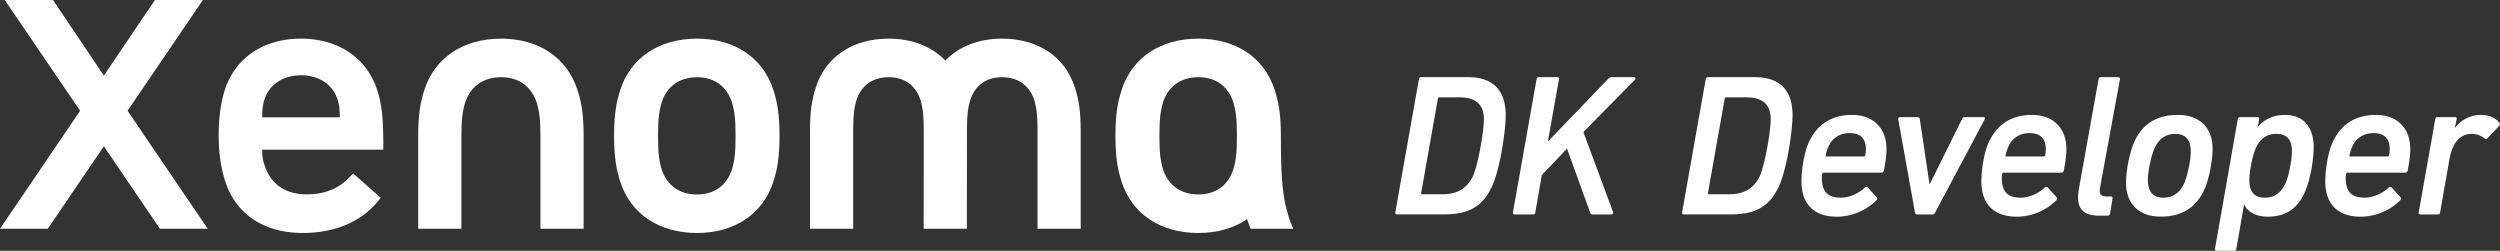 <svg id="レイヤー_1" data-name="レイヤー 1" xmlns="http://www.w3.org/2000/svg" viewBox="0 0 3098.26 310.79"><rect x="0" y="0" width="3098.26" height="310.79" fill="#333333" stroke="none"/><defs><style>.cls-1{fill:#fff;}</style></defs><path class="cls-1" d="M1900.18,239.84a2.73,2.73,0,0,1,2.75-2.5h58c32.28,0,46.79,17.51,46.79,47,0,21-7.51,69.56-17.76,90.08-12.26,25.27-31,33-58.8,33h-58a2.07,2.07,0,0,1-2.26-2.5Zm4,142.62h25c18,0,30-6.5,37.79-22,6-12.51,13.76-55.29,13.76-70.56,0-19.76-11-27.52-30.53-27.52h-25c-1,0-1.25.5-1.5,1.5L1902.93,381C1902.68,382,1903.18,382.46,1904.18,382.46Z" transform="translate(-141.71 -141.73)"/><path class="cls-1" d="M2046,239.84a2.73,2.73,0,0,1,2.75-2.5h23a1.91,1.91,0,0,1,2,2.5L2060,317.16l74.81-77.82c1.76-1.5,2.76-2,4.51-2h27.77c1.25,0,2,1.75.75,3.25L2104,305.4l36.78,99.08c.5,1.75-.25,3-2.25,3h-22.77c-2,0-2.75-.5-3.25-2l-28.78-79.56-31.28,32.77-8,46.29c-.25,1.5-1,2.5-2.5,2.5h-23a2.07,2.07,0,0,1-2.26-2.5Z" transform="translate(-141.71 -141.73)"/><path class="cls-1" d="M2255.62,239.84a2.73,2.73,0,0,1,2.75-2.5h58.05c32.28,0,46.79,17.51,46.79,47,0,21-7.5,69.56-17.76,90.08-12.26,25.27-31,33-58.8,33H2228.6a2.07,2.07,0,0,1-2.26-2.5Zm4,142.62h25c18,0,30-6.5,37.79-22,6-12.51,13.76-55.29,13.76-70.56,0-19.76-11-27.52-30.53-27.52h-25c-1,0-1.25.5-1.5,1.5L2258.37,381C2258.12,382,2258.62,382.46,2259.62,382.46Z" transform="translate(-141.71 -141.73)"/><path class="cls-1" d="M2374.29,366.45c0-14.26,3.25-36.53,9.76-49.79,10-20.52,27-32.53,53.29-32.53,24,0,42.29,14.76,42.29,42.29,0,6.5-.75,13.76-3.25,26.77a3,3,0,0,1-3,2.5h-71.57a1.65,1.65,0,0,0-1.75,1.5,17,17,0,0,0-.5,5c0,18,8.26,24.52,23.27,24.52,11.51,0,22.77-5.76,30-12.51,1.5-1.25,2.75-1,3.75,0L2467.37,386a2.8,2.8,0,0,1-.25,4,70.17,70.17,0,0,1-49,20.27C2389.05,410.24,2374.29,394,2374.29,366.45Zm77.07-30.78a1.9,1.9,0,0,0,2-1.5,42.25,42.25,0,0,0,.75-7.5c0-13.77-7.26-20-20.27-20-11.26,0-20.77,5.5-25.77,16a52,52,0,0,0-3.75,11.51c-.25,1,0,1.5,1,1.5Z" transform="translate(-141.71 -141.73)"/><path class="cls-1" d="M2517.69,407.48a2.73,2.73,0,0,1-2.76-2.5l-20.76-115.6c0-1.5.5-2.5,2.25-2.5h22c1.25,0,2.25.75,2.5,2.5l12,80.32h.5l39.78-80.32c.75-1.75,1.75-2.5,3.26-2.5h23.27c1.5,0,2.5,1,1.75,2.5L2540,405c-.75,1.5-1.5,2.5-3.25,2.5Z" transform="translate(-141.71 -141.73)"/><path class="cls-1" d="M2597.25,366.45c0-14.26,3.25-36.53,9.76-49.79,10-20.52,27-32.53,53.29-32.53,24,0,42.29,14.76,42.29,42.29,0,6.5-.75,13.76-3.25,26.77a3,3,0,0,1-3,2.5h-71.57a1.65,1.65,0,0,0-1.75,1.5,17,17,0,0,0-.5,5c0,18,8.26,24.52,23.27,24.52,11.51,0,22.77-5.76,30-12.51,1.5-1.25,2.75-1,3.75,0L2690.33,386a2.8,2.8,0,0,1-.25,4,70.19,70.19,0,0,1-49,20.27C2612,410.24,2597.25,394,2597.25,366.45Zm77.07-30.78a1.9,1.9,0,0,0,2-1.5,42.25,42.25,0,0,0,.75-7.5c0-13.77-7.26-20-20.27-20-11.26,0-20.77,5.5-25.77,16a52,52,0,0,0-3.75,11.51c-.25,1,0,1.5,1,1.5Z" transform="translate(-141.71 -141.73)"/><path class="cls-1" d="M2743.47,409c-22.52,0-29.27-11-25.27-33.78l24.27-135.37a2.68,2.68,0,0,1,2.5-2.5h21.77a2.07,2.07,0,0,1,2.25,2.5l-24.77,134.87c-1.25,7.5,1.25,10.51,8.76,10.51h4.75a1.92,1.92,0,0,1,2,2.5l-3,18.76a3,3,0,0,1-3,2.51Z" transform="translate(-141.71 -141.73)"/><path class="cls-1" d="M2776.47,368.2c0-14.76,4.51-39.28,11.26-52.79,10.76-22,29-31.28,53.3-31.28,26.52,0,42.78,15.76,42.78,42,0,14.76-4.5,39.28-11.26,52.79-11,22-29,31.28-53.29,31.28C2792.74,410.24,2776.47,394.47,2776.47,368.2Zm71.56,2c4.76-9.76,8.76-31,8.76-40,0-14.26-5.5-22.52-19.52-22.52-11.51,0-19.76,6-25,16.76-4.75,9.51-8.75,30.78-8.75,39.79,0,14.26,5.5,22.52,19.51,22.52C2834.52,386.72,2842.78,380.71,2848,370.2Z" transform="translate(-141.71 -141.73)"/><path class="cls-1" d="M2889,452.52a2.07,2.07,0,0,1-2.25-2.5L2915,289.38a2.73,2.73,0,0,1,2.75-2.5h21.77a1.91,1.91,0,0,1,2,2.5l-1.75,9.51h.25c7.25-8.51,18-14.76,33.78-14.76,22.52,0,35.28,15.51,35.28,39.78,0,16-4.51,43.29-12.26,58.8-9.76,19.52-24.52,27.53-44.54,27.53-16.52,0-25.52-7-29.28-15h-.25l-9.5,54.8c-.25,1.5-1,2.5-2.51,2.5Zm84.58-82.32c4.5-9,8.5-30.27,8.5-40.78,0-14-5.5-21.77-19.26-21.77-11.26,0-19.77,5.5-25,16.51-4.26,8.51-8.51,30-8.51,40.79,0,13.76,5.5,21.77,19.27,21.77C2959.78,386.72,2968.28,381,2973.54,370.2Z" transform="translate(-141.71 -141.73)"/><path class="cls-1" d="M3023.45,366.45c0-14.26,3.25-36.53,9.76-49.79,10-20.52,27-32.53,53.29-32.53,24,0,42.29,14.76,42.29,42.29,0,6.5-.75,13.76-3.25,26.77a3,3,0,0,1-3,2.5H3051a1.65,1.65,0,0,0-1.75,1.5,17,17,0,0,0-.5,5c0,18,8.26,24.52,23.27,24.52,11.51,0,22.77-5.76,30-12.51,1.5-1.25,2.75-1,3.75,0L3116.53,386a2.8,2.8,0,0,1-.25,4,70.19,70.19,0,0,1-49,20.27C3038.21,410.24,3023.45,394,3023.45,366.45Zm77.07-30.78a1.9,1.9,0,0,0,2-1.5,42.25,42.25,0,0,0,.75-7.5c0-13.77-7.26-20-20.27-20-11.26,0-20.77,5.5-25.77,16a52.5,52.5,0,0,0-3.76,11.51c-.25,1,0,1.5,1,1.5Z" transform="translate(-141.71 -141.73)"/><path class="cls-1" d="M3141.47,407.48a2.07,2.07,0,0,1-2.25-2.5l20.52-115.6a2.73,2.73,0,0,1,2.75-2.5h21.77a1.91,1.91,0,0,1,2,2.5L3184,300.14h.25a40,40,0,0,1,32.28-16c9.75,0,18,3.5,22.77,9.76.75,1.25,1,2.25,0,3.5l-14.77,15.51c-1.25,1.25-2.25,1.51-3.5.5a25,25,0,0,0-16-5.75c-15.52,0-24.27,12-27.78,31.78L3165.74,405c-.25,1.5-1,2.5-2.5,2.5Z" transform="translate(-141.71 -141.73)"/><path class="cls-1" d="M393.14,141.73H333.79l-62.93,93a.53.53,0,0,1-.88,0l-62.61-93H147.59L241,279,141.71,425.2h59.22L270,323.69a.53.53,0,0,1,.88,0l69,101.51h59.25L299.81,279Z" transform="translate(-141.71 -141.73)"/><path class="cls-1" d="M514.51,189.63c-45.87,0-81.23,23.41-94.14,63.55-4.77,14.82-7.64,33-7.64,56.87s3.34,41.57,8.12,56.38c12.9,40.14,47.31,64,96,64,42.91,0,76.33-15.83,96.67-43.68l-34.07-30s-1.43,1.47-3.82,3.86c-11.47,12.42-28.2,22-54,22s-44-12.42-51.61-34.88a49.62,49.62,0,0,1-3.26-20.55h150v-4.78c0-37.27-2.39-53-7.64-69.29C596.22,214,561.82,189.63,514.51,189.63Zm48.23,97.48h-96c-.24-9.69.7-16.07,2.83-22.46C475.81,246,493,235,515,235c21.5,0,38.71,11,44.92,29.63C562,271,563,277.42,562.74,287.11Z" transform="translate(-141.71 -141.73)"/><path class="cls-1" d="M762.72,189.63c-46.83,0-82.19,23.41-95.09,63.55-5.26,16.25-7.64,31.54-7.64,56.87V425.21h53.52V311.5c0-20,1-30.71,4.87-43.38,6.82-19.5,22.42-30.71,44.35-30.71s37,11.21,43.87,30.71c3.9,12.67,4.88,23.4,4.88,43.38V425.21H865V310.05c0-25.33-2.38-40.62-7.64-56.87C844.44,213,809.08,189.63,762.72,189.63Z" transform="translate(-141.71 -141.73)"/><path class="cls-1" d="M1005.51,189.63c-46.83,0-82.19,23.41-95.09,63.55-5.26,16.25-7.65,31.54-7.65,56.87s2.39,40.61,7.65,56.86c12.9,40.14,48.26,63.56,95.09,63.56,46.35,0,81.71-23.42,94.62-63.56,5.25-16.25,7.64-31.54,7.64-56.86s-2.39-40.62-7.64-56.87C1087.22,213,1051.86,189.63,1005.51,189.63Zm43,163c-6.69,19.11-21.5,30.1-43,30.1s-36.79-11-43.48-30.1c-3.83-11.95-4.78-22.94-4.78-42.53s1-30.11,4.78-42.53c6.69-19.12,22-30.11,43.48-30.11s36.32,11,43,30.11c3.82,12.42,4.78,22.94,4.78,42.53S1052.34,340.63,1048.52,352.58Z" transform="translate(-141.71 -141.73)"/><path class="cls-1" d="M1473.75,249.92c-12.24-38.08-45.79-60.29-90.22-60.29-29,0-53.44,9.66-70.25,27.14-16.81-17.48-41.26-27.14-70.25-27.14-44.43,0-78,22.21-90.22,60.29-5,15.42-7.25,29.92-7.25,54V425.21h53.52l0-121.68c0-17.84.87-27.41,4.35-38.72,6.1-17.41,20-27.41,39.6-27.41s33.06,10,39.16,27.41c3.48,11.31,4.35,20.88,4.35,38.72l-.11,121.68h53.52l.12-121.34c0-.11,0-.22,0-.33h0c0-17.84.87-27.41,4.35-38.72,6.09-17.41,19.57-27.41,39.15-27.41s33.51,10,39.6,27.41c3.48,11.31,4.35,20.88,4.35,38.72V425.21H1481l0-121.34C1481,279.84,1478.74,265.34,1473.75,249.92Z" transform="translate(-141.71 -141.73)"/><path class="cls-1" d="M1729.1,310.67c0-.21,0-.41,0-.62,0-25.33-2.39-40.62-7.65-56.87-12.9-40.14-48.26-63.55-94.61-63.55-46.83,0-82.19,23.41-95.1,63.55-5.25,16.25-7.64,31.54-7.64,56.87s2.39,40.61,7.64,56.86c12.91,40.14,48.27,63.56,95.1,63.56,23.46,0,44.09-6,60.44-17.16,1.39,4.29,2.8,8.25,4.24,11.93h52.92C1730.76,394,1729.12,364.11,1729.1,310.67Zm-59.25,41.91c-6.68,19.11-21.5,30.1-43,30.1s-36.8-11-43.49-30.1c-3.82-11.95-4.77-22.94-4.77-42.53s1-30.11,4.77-42.53c6.69-19.12,22-30.11,43.49-30.11s36.32,11,43,30.11c3.83,12.42,4.78,22.94,4.78,42.53S1673.68,340.63,1669.85,352.58Z" transform="translate(-141.71 -141.73)"/></svg>